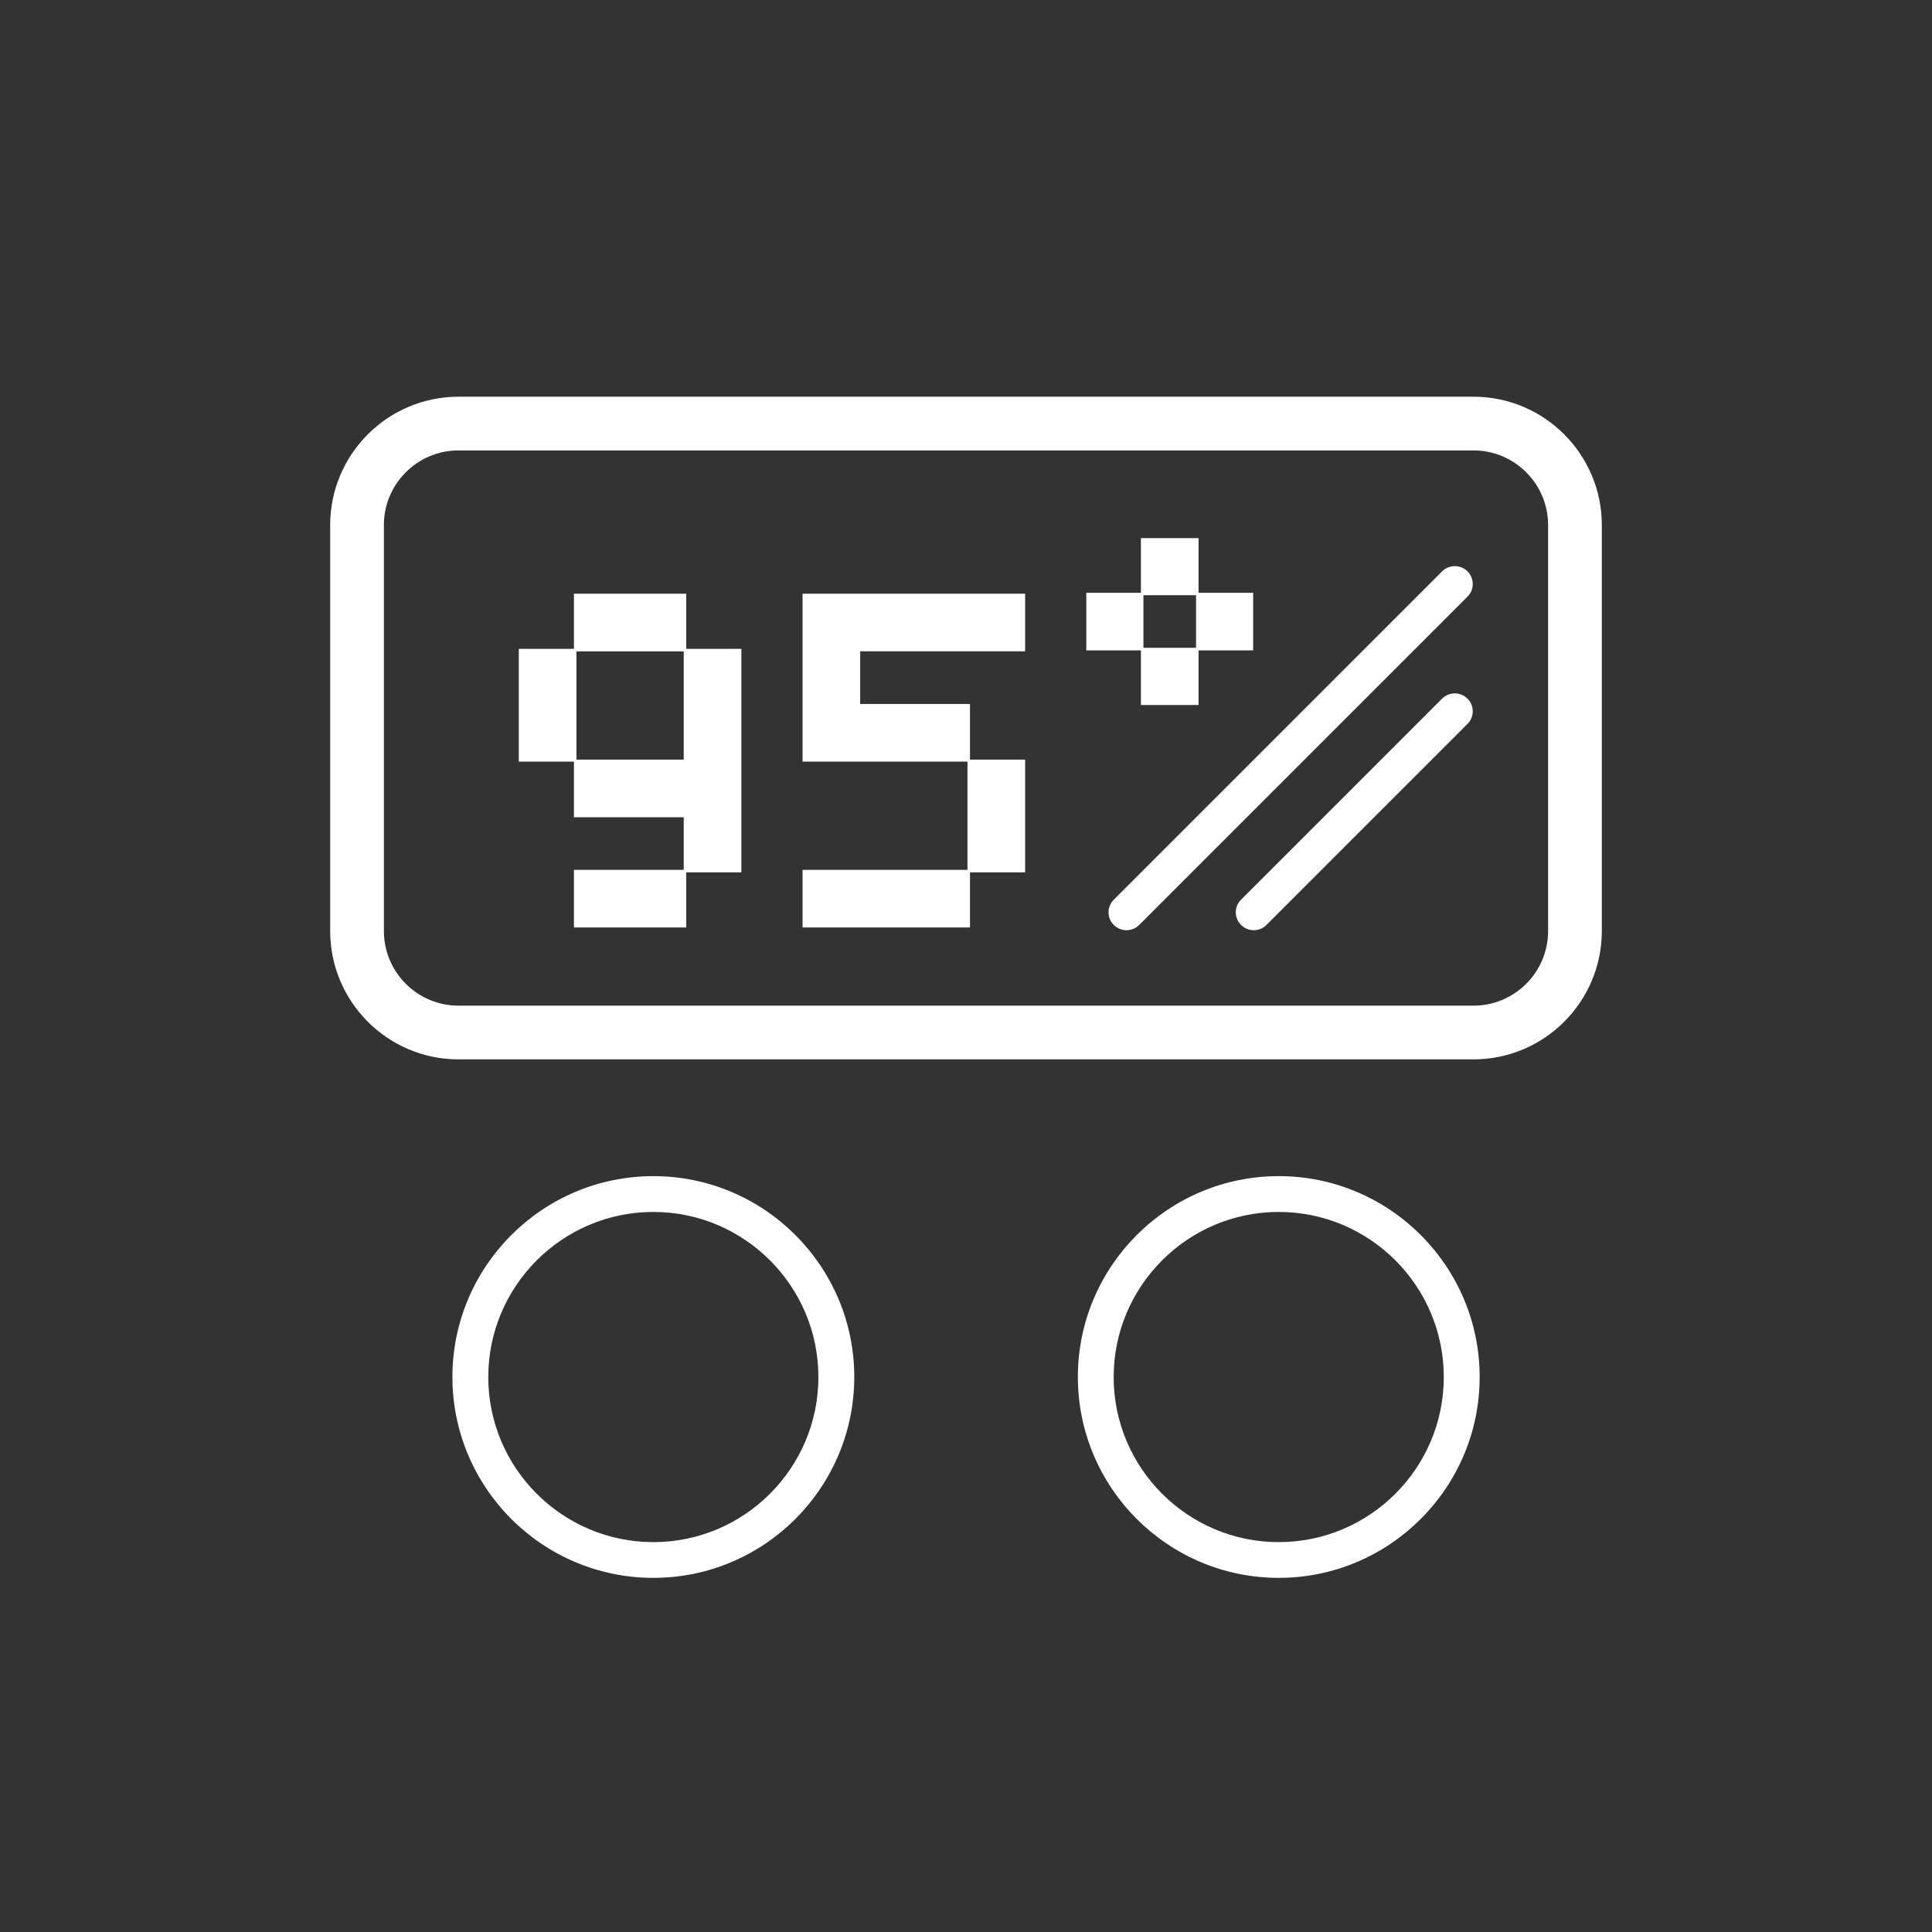<?xml version="1.0" encoding="UTF-8"?>
<svg id="Livello_1" data-name="Livello 1" xmlns="http://www.w3.org/2000/svg" viewBox="0 0 300 300">
  <rect x="0" y="0" width="300" height="300" fill="#333333" stroke="none"/>
  <g id="Fill">
    <path d="m228.8,61.6H71.2c-10.99,0-19.93,8.94-19.93,19.93v63.04c0,10.99,8.94,19.93,19.93,19.93h157.6c10.99,0,19.93-8.94,19.93-19.93v-63.04c0-10.99-8.94-19.93-19.93-19.93Zm11.59,82.97c0,6.39-5.2,11.59-11.59,11.59H71.2c-6.39,0-11.59-5.2-11.59-11.59v-63.04c0-6.39,5.2-11.59,11.59-11.59h157.6c6.39,0,11.59,5.2,11.59,11.59v63.04Zm-12.52-36.09c1.09,1.09,1.09,2.85,0,3.93l-31.22,31.22c-.54.54-1.25.81-1.97.81s-1.42-.27-1.97-.81c-1.09-1.09-1.09-2.85,0-3.93l31.22-31.22c1.09-1.08,2.85-1.09,3.93,0Zm0-19.76c1.09,1.09,1.09,2.85,0,3.93l-50.98,50.98c-.54.54-1.25.81-1.97.81s-1.42-.27-1.97-.81c-1.09-1.09-1.09-2.85,0-3.93l50.98-50.98c1.09-1.08,2.85-1.09,3.93,0Zm-126.42,93.91c-17.2,0-31.2,13.99-31.2,31.19s13.99,31.19,31.2,31.19,31.2-13.99,31.2-31.19-13.99-31.19-31.2-31.19Zm0,56.83c-14.13,0-25.63-11.5-25.63-25.63s11.5-25.64,25.63-25.64,25.63,11.5,25.63,25.64-11.5,25.63-25.63,25.63Zm97.11-56.83c-17.2,0-31.19,13.99-31.19,31.19s13.99,31.19,31.19,31.19,31.2-13.99,31.2-31.19-13.99-31.19-31.2-31.19Zm0,56.83c-14.13,0-25.63-11.5-25.63-25.63s11.5-25.64,25.63-25.64,25.63,11.5,25.63,25.64-11.5,25.63-25.63,25.63ZM106.56,92.19h-17.44v8.56h-8.56v17.51h8.56v8.64h17.05v8.17h-17.05v8.95h17.44v-8.56h8.56v-34.71h-8.56v-8.56Zm-.39,25.76h-16.66v-16.81h16.66v16.81Zm18.45-25.76h34.56v8.95h-25.61v8.17h17.05v8.64h8.56v17.51h-8.56v8.56h-26v-8.95h25.61v-16.81h-25.61v-26.08Zm52.54,17.28h8.95v-8.48h8.48v-8.95h-8.48v-8.48h-8.95v8.48h-8.48v8.95h8.48v8.48Zm.39-17.05h8.17v8.17h-8.17v-8.17Z" style="fill: #fff;"/>
  </g>
</svg>